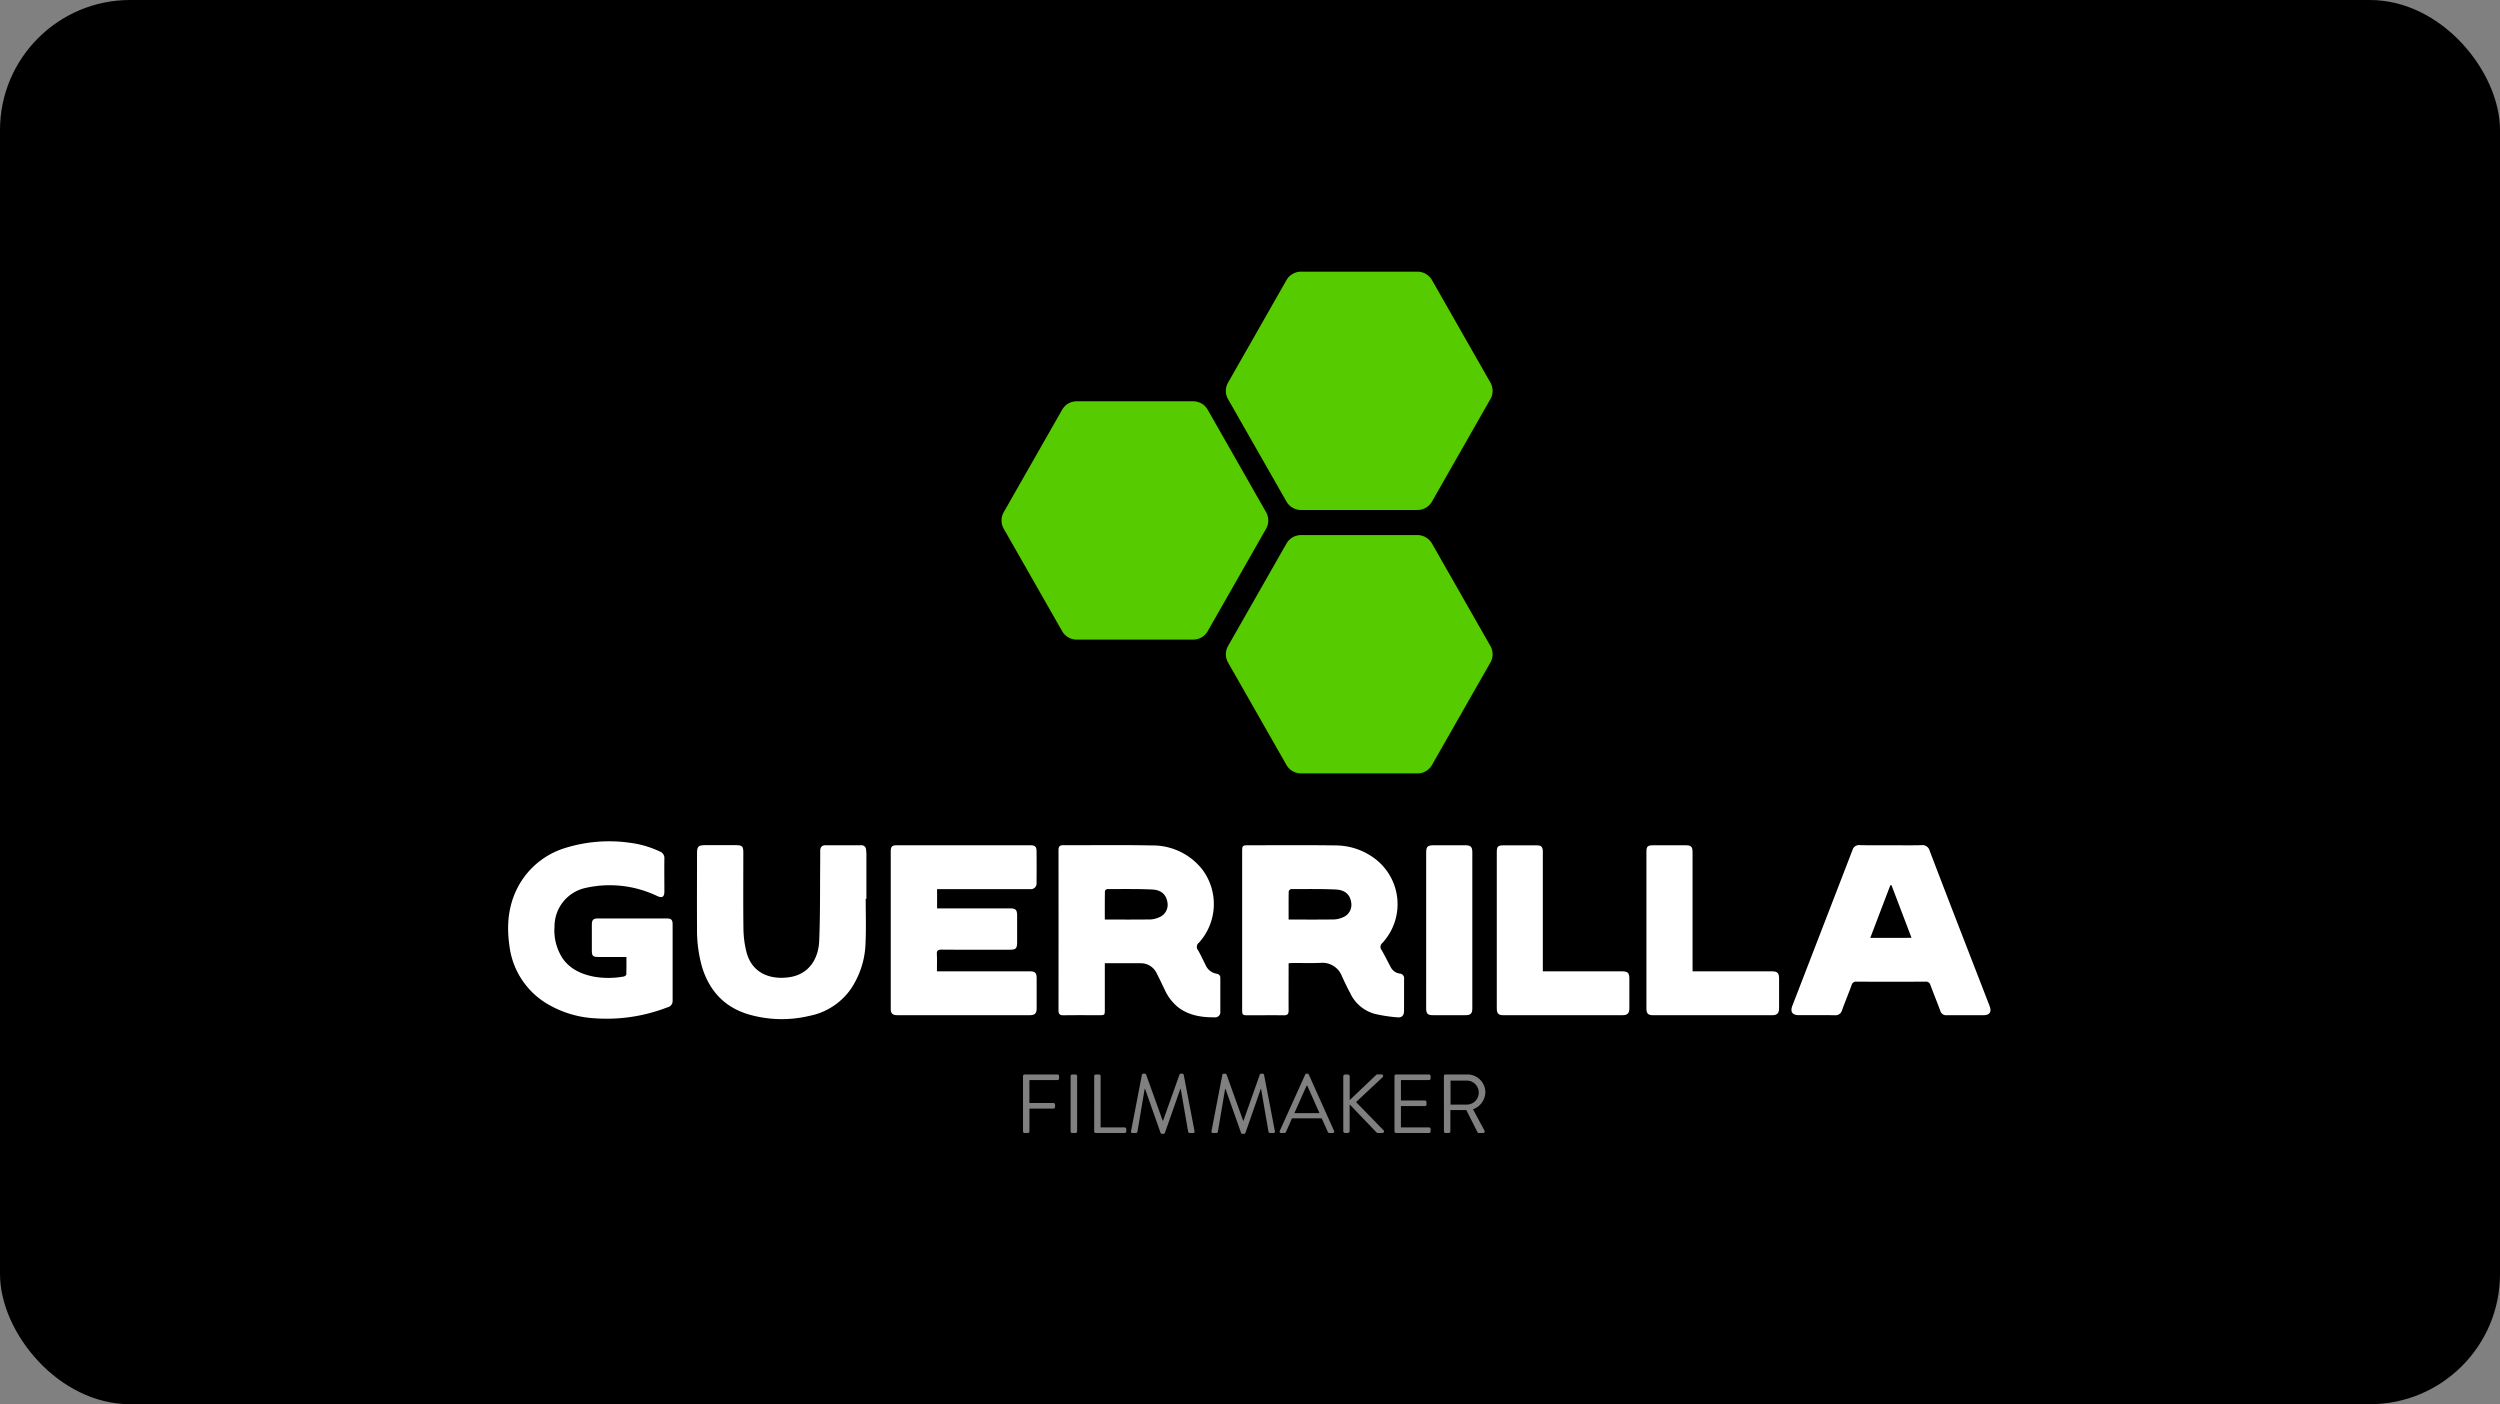 <svg id="Layer_2" data-name="Layer 2" xmlns="http://www.w3.org/2000/svg" viewBox="0 0 1921 1079"><rect x="0" y="0" width="1921" height="1079" fill="#808080" stroke="none"/><defs><style>.cls-1{fill:#55cb00;}.cls-2,.cls-3{fill:#fff;}.cls-3{isolation:isolate;opacity:0.5;}</style></defs><rect width="1921" height="1079" rx="100"/><path class="cls-1" d="M972.85,393.55,928,314.83a12.85,12.85,0,0,0-11.16-6.48H827.32a12.86,12.86,0,0,0-11.17,6.48l-44.88,78.72a12.85,12.85,0,0,0,0,12.73L816.15,485a12.86,12.86,0,0,0,11.17,6.48h89.49A12.85,12.85,0,0,0,928,485l44.88-78.72A12.85,12.85,0,0,0,972.85,393.55Z"/><path class="cls-1" d="M988.52,385.4a12.86,12.86,0,0,0,11.17,6.48h89.48a12.86,12.86,0,0,0,11.17-6.48l44.88-78.72a12.85,12.85,0,0,0,0-12.73l-44.88-78.72a12.86,12.86,0,0,0-11.17-6.48H999.69a12.86,12.86,0,0,0-11.17,6.48L943.64,294a12.85,12.85,0,0,0,0,12.73Z"/><path class="cls-1" d="M1100.34,417.65a12.86,12.86,0,0,0-11.17-6.49H999.69a12.86,12.86,0,0,0-11.17,6.49l-44.88,78.72a12.85,12.85,0,0,0,0,12.73l44.88,78.71a12.86,12.86,0,0,0,11.17,6.49h89.48a12.86,12.86,0,0,0,11.17-6.49l44.88-78.71a12.85,12.85,0,0,0,0-12.73Z"/><g id="Guerrilla_Typeset_Headline" data-name="Guerrilla Typeset Headline"><path id="Path_211" data-name="Path 211" class="cls-2" d="M848.94,740.15v36.08c0,3.57-.32,3.85-3.79,3.85-9.34,0-18.69-.09-28,.06-2.84.05-3.79-1-3.79-3.71q.06-61.62,0-123.24c0-2.71.94-3.77,3.78-3.75,22.58.09,45.18-.28,67.76.2a48.49,48.49,0,0,1,38.78,18.26,44.18,44.18,0,0,1-2.42,56.46,4,4,0,0,0-.83,5.61l.11.14c2.18,3.65,3.85,7.6,5.84,11.38a11.14,11.14,0,0,0,8.54,6.75,3,3,0,0,1,2.78,3.22l0,.25c0,8.55,0,17.09,0,25.64a3.91,3.91,0,0,1-3.39,4.36,3.73,3.73,0,0,1-.67,0c-9.87.12-19.42-1.25-27.72-7.21a36.67,36.67,0,0,1-11-14.11c-2-4-3.79-8.07-5.89-12a13.46,13.46,0,0,0-11.84-8.23C867.86,740.05,858.63,740.15,848.94,740.15Zm0-33.57c12,0,23.62.08,35.2-.08a19.59,19.59,0,0,0,6.47-1.6,10.36,10.36,0,0,0,6.46-11.49c-1-6-4.62-9.59-11.84-9.92-11.46-.52-23-.32-34.44-.32a2.44,2.44,0,0,0-1.77,1.61c-.12,7.16-.08,14.32-.08,21.79Z"/><path id="Path_212" data-name="Path 212" class="cls-2" d="M990.17,740.16v3.34c0,11-.07,22,0,32.93,0,2.77-.91,3.77-3.73,3.72-8.86-.13-17.72,0-26.58,0-5.39,0-5.39,0-5.39-5.27V655.07c0-5.57,0-5.58,5.7-5.57,21.91,0,43.83-.21,65.73.12A50.44,50.44,0,0,1,1058,661a43.85,43.85,0,0,1,5.81,61.75c-.49.6-1,1.19-1.54,1.77a3.85,3.85,0,0,0-.72,5.4l.05.06c2.52,4.35,4.73,8.89,7.11,13.32a9.07,9.07,0,0,0,6.93,4.79,3.52,3.52,0,0,1,3.27,3.77,2.45,2.45,0,0,1,0,.27c-.05,8.16,0,16.32-.05,24.48,0,3.81-1.61,5.48-5.45,5.09a118.84,118.84,0,0,1-17.19-2.67,29.46,29.46,0,0,1-18.76-16c-2.25-4.17-4.27-8.48-6.28-12.79a16.06,16.06,0,0,0-16.56-10.37c-7.09.33-14.21.07-21.32.08C992.36,740,991.41,740.1,990.17,740.16Zm0-33.58c12,0,23.56.09,35.13-.08a19.73,19.73,0,0,0,6.75-1.69,10.26,10.26,0,0,0,6.29-10.79c-.67-6.24-4.47-10.17-11.87-10.52-11.46-.54-23-.32-34.45-.32a2.61,2.61,0,0,0-1.78,1.85c-.13,7.07-.07,14.15-.07,21.55Z"/><path id="Path_213" data-name="Path 213" class="cls-2" d="M720.06,683.24V698h56c4.38,0,5.49,1.12,5.5,5.52q0,10.05,0,20.11c0,5.27-.83,6.13-6,6.13-17.35,0-34.67.09-52-.07-3.06,0-3.86.87-3.68,3.76.24,4.15.06,8.33.06,12.91h70.84c4.64,0,5.78,1,5.78,5.56q0,11.52,0,23c0,3.71-1.44,5.14-5.11,5.14h-102c-3.61,0-5-1.34-5-4.88q0-60.47,0-120.94c0-3.78,1-4.76,4.9-4.76H791.63c3.6,0,4.82,1,4.86,4.6.09,8.16.07,16.32,0,24.48a4.29,4.29,0,0,1-3.89,4.63,4.16,4.16,0,0,1-.61,0c-.77.06-1.56,0-2.34,0H720.06Z"/><path id="Path_214" data-name="Path 214" class="cls-2" d="M1453,649.5c7.79,0,15.59.14,23.37-.07a5.72,5.72,0,0,1,6.34,4.18q13.74,36,27.69,71.88c6.11,15.82,12.27,31.61,18.37,47.43,1.82,4.7.11,7.17-4.84,7.17-9.34,0-18.69-.06-28,0a4.62,4.62,0,0,1-5-3.39c-2.46-6.62-5.14-13.17-7.61-19.8a3.43,3.43,0,0,0-3.82-2.59q-26.45.12-52.87,0a3.37,3.37,0,0,0-3.82,2.57c-2.35,6.47-5,12.83-7.36,19.28a5.16,5.16,0,0,1-5.59,3.95c-9.24-.17-18.49,0-27.74-.07-4.92,0-6.65-2.61-4.87-7.23q23.11-59.77,46.18-119.58a5.22,5.22,0,0,1,5.69-3.83C1437.06,649.6,1445.06,649.5,1453,649.5Zm15.83,71.13-15.4-40.43h-.89l-15.41,40.44Z"/><path id="Path_215" data-name="Path 215" class="cls-2" d="M481.35,735.34H460.53c-5.17,0-5.75-.57-5.76-5.61v-19c0-3.86,1-4.95,4.75-5q26.3,0,52.59,0c3.69,0,4.73,1,4.73,4.69,0,19.53,0,39,0,58.58a4.89,4.89,0,0,1-3.9,5,129.13,129.13,0,0,1-55.46,8.49,80.16,80.16,0,0,1-39.23-12.53,60.41,60.41,0,0,1-26.87-43.75c-2.47-17.56-.32-34.29,9.43-49.48A61.54,61.54,0,0,1,435,651.37a113.66,113.66,0,0,1,48.77-3.82,76.38,76.38,0,0,1,23.11,6.68,5.42,5.42,0,0,1,3.63,5.62c-.13,8.35,0,16.7,0,25.06,0,4.35-1.7,5.39-5.65,3.53a84.41,84.41,0,0,0-54.62-6.22A30.29,30.29,0,0,0,426.09,712a39.22,39.22,0,0,0,6.51,24.85c5.93,8.11,14.36,11.76,23.92,13.65a65.27,65.27,0,0,0,22.65-.12c.78-.12,2.05-.93,2.07-1.46C481.42,744.46,481.35,740,481.35,735.34Z"/><path id="Path_216" data-name="Path 216" class="cls-2" d="M665.2,690.62c0,11.26.4,22.54-.11,33.78a66.68,66.68,0,0,1-11.17,35.34A50.62,50.62,0,0,1,622,780.58a91,91,0,0,1-46.74-1.11c-18.58-5.51-30.12-18.05-35.76-36.31a103.74,103.74,0,0,1-3.9-30.2c-.13-19,0-38.07,0-57.11,0-5.43,1-6.41,6.49-6.43h23.08c5.16,0,6,.81,6,5.88,0,19.62-.16,39.24.1,58.86a76.83,76.83,0,0,0,2.21,16.94c4.07,16.71,18.36,21.94,33.05,19.78,15.95-2.35,22.42-15.23,22.94-27.81.84-20.57.58-41.16.78-61.75,0-2.52,0-5.05,0-7.57,0-2.71,1.29-4.26,4-4.27q13.74,0,27.46,0a3.45,3.45,0,0,1,3.75,3.13s0,.1,0,.16a27.74,27.74,0,0,1,.28,3.76q0,17,0,34.09Z"/><path id="Path_217" data-name="Path 217" class="cls-2" d="M1300.6,746.36h60.81c4.31,0,5.61,1.24,5.64,5.49q0,11.37,0,22.73c0,4-1.44,5.51-5.4,5.51h-91.42c-3.78,0-5.11-1.29-5.12-5.08q0-60.32,0-120.63c0-4,1.07-4.87,5.14-4.87h24.83c4.44,0,5.47,1,5.48,5.5,0,8.25,0,16.51,0,24.76v62.94Z"/><path id="Path_218" data-name="Path 218" class="cls-2" d="M1185.55,746.37h60.76c4.48,0,5.68,1.18,5.69,5.7q0,11.22,0,22.44c0,4.22-1.39,5.59-5.6,5.59h-90.83c-4.2,0-5.44-1.18-5.44-5.32q0-60,0-120c0-4.41.88-5.22,5.34-5.22h25.41c3.27,0,4.39,1,4.62,4.25.08,1.06,0,2.14,0,3.21v89.39Z"/><path id="Path_219" data-name="Path 219" class="cls-2" d="M1095.87,714.81V655.37c0-4.91,1-5.87,6-5.87h23.95c4.22,0,5.51,1.2,5.51,5.28q0,60,0,120c0,4-1.29,5.27-5.21,5.28q-12.56,0-25.12,0c-4,0-5.14-1.21-5.14-5.27Z"/></g><path id="Filmmaker_Typset" data-name="Filmmaker Typset" class="cls-3" d="M786.08,869.39a1.23,1.23,0,0,0,1.23,1.22h2.5a1.26,1.26,0,0,0,1.22-1.22V851.85h18.44a1.28,1.28,0,0,0,1.23-1.22v-1.87a1.28,1.28,0,0,0-1.23-1.22H791V829.93h21.59a1.21,1.21,0,0,0,1.22-1.22h0v-1.86a1.22,1.22,0,0,0-1.22-1.22H787.31a1.23,1.23,0,0,0-1.23,1.22h0Zm36.57,0a1.26,1.26,0,0,0,1.22,1.22h2.57a1.27,1.27,0,0,0,1.22-1.22V826.85a1.27,1.27,0,0,0-1.22-1.22h-2.57a1.26,1.26,0,0,0-1.22,1.22Zm18.12,0a1.22,1.22,0,0,0,1.22,1.22h22.23a1.22,1.22,0,0,0,1.22-1.22v-1.86a1.22,1.22,0,0,0-1.22-1.23h-18.5V826.85a1.27,1.27,0,0,0-1.22-1.22H842a1.22,1.22,0,0,0-1.22,1.22h0Zm28.34-.32c-.2.9.19,1.54,1.15,1.54h2.57a1.25,1.25,0,0,0,1.16-.9l5.59-33.09h.26l11.95,33.93a1.29,1.29,0,0,0,1.09.7H894a1.29,1.29,0,0,0,1.09-.7L907,836.62h.26l5.72,33.09a1.31,1.31,0,0,0,1.16.9h2.57c1,0,1.35-.64,1.15-1.54l-8.29-43.18a1.22,1.22,0,0,0-1.15-.9h-1a1.21,1.21,0,0,0-1.09.7L893.72,861.1h-.32l-12.73-35.41a1.21,1.21,0,0,0-1.09-.7h-1a1.22,1.22,0,0,0-1.15.9Zm61.81,0c-.19.9.2,1.54,1.16,1.54h2.57a1.25,1.25,0,0,0,1.16-.9l5.59-33.09h.25l12,33.93a1.28,1.28,0,0,0,1.09.7h1.15a1.31,1.31,0,0,0,1.1-.7l11.82-33.93H969l5.72,33.09a1.3,1.3,0,0,0,1.15.9h2.57c1,0,1.35-.64,1.16-1.54l-8.29-43.18a1.23,1.23,0,0,0-1.16-.9h-1a1.23,1.23,0,0,0-1.1.7L955.53,861.1h-.32l-12.72-35.41a1.21,1.21,0,0,0-1.09-.7h-1a1.24,1.24,0,0,0-1.16.9Zm53.53,1.54H987a1.18,1.18,0,0,0,1.09-.71l4.69-10.6h22.81l4.76,10.6a1.18,1.18,0,0,0,1.09.71H1024a1.13,1.13,0,0,0,1.23-1,1.08,1.08,0,0,0-.14-.64l-19.4-43.25a1.15,1.15,0,0,0-1.09-.7H1004a1.15,1.15,0,0,0-1.09.7l-19.53,43.25a1.13,1.13,0,0,0,.45,1.54A1.19,1.19,0,0,0,984.45,870.61Zm10.15-15.29,9.38-21.08h.52c3.15,7,6.23,14.07,9.38,21.08Zm37.53,13.75a1.52,1.52,0,0,0,1.5,1.54h1.9a1.58,1.58,0,0,0,1.55-1.54V848.63l20.62,21.53a1.72,1.72,0,0,0,1.16.45h3.28a1.26,1.26,0,0,0,1.32-1.21,1.28,1.28,0,0,0-.23-.78L1042,846.83l20.31-19a1.24,1.24,0,0,0-.78-2.25h-3.14a1.86,1.86,0,0,0-1.22.64l-20.05,19.09V827.17a1.57,1.57,0,0,0-1.55-1.54h-1.86a1.52,1.52,0,0,0-1.54,1.5v41.94Zm39.39.32a1.22,1.22,0,0,0,1.22,1.22h25.32a1.22,1.22,0,0,0,1.22-1.22h0v-1.86a1.23,1.23,0,0,0-1.22-1.23h-21.59V849.92h18.44a1.22,1.22,0,0,0,1.22-1.22h0v-1.87a1.27,1.27,0,0,0-1.22-1.22h-18.44V829.93h21.59a1.22,1.22,0,0,0,1.22-1.22h0v-1.86a1.22,1.22,0,0,0-1.22-1.22h-25.32a1.22,1.22,0,0,0-1.22,1.22h0Zm38,0a1.22,1.22,0,0,0,1.22,1.22h2.51a1.27,1.27,0,0,0,1.22-1.22V853h12.27l8.55,17a1.1,1.1,0,0,0,1,.58h3.27a1.21,1.21,0,0,0,1.28-1.15,1.18,1.18,0,0,0-.18-.71l-8.81-16.33a14.33,14.33,0,0,0,9.51-13.1,13.82,13.82,0,0,0-13.94-13.69h-16.71a1.22,1.22,0,0,0-1.22,1.22h0Zm5.08-20.63V830.32h12.46a9.22,9.22,0,1,1,0,18.44Z"/></svg>